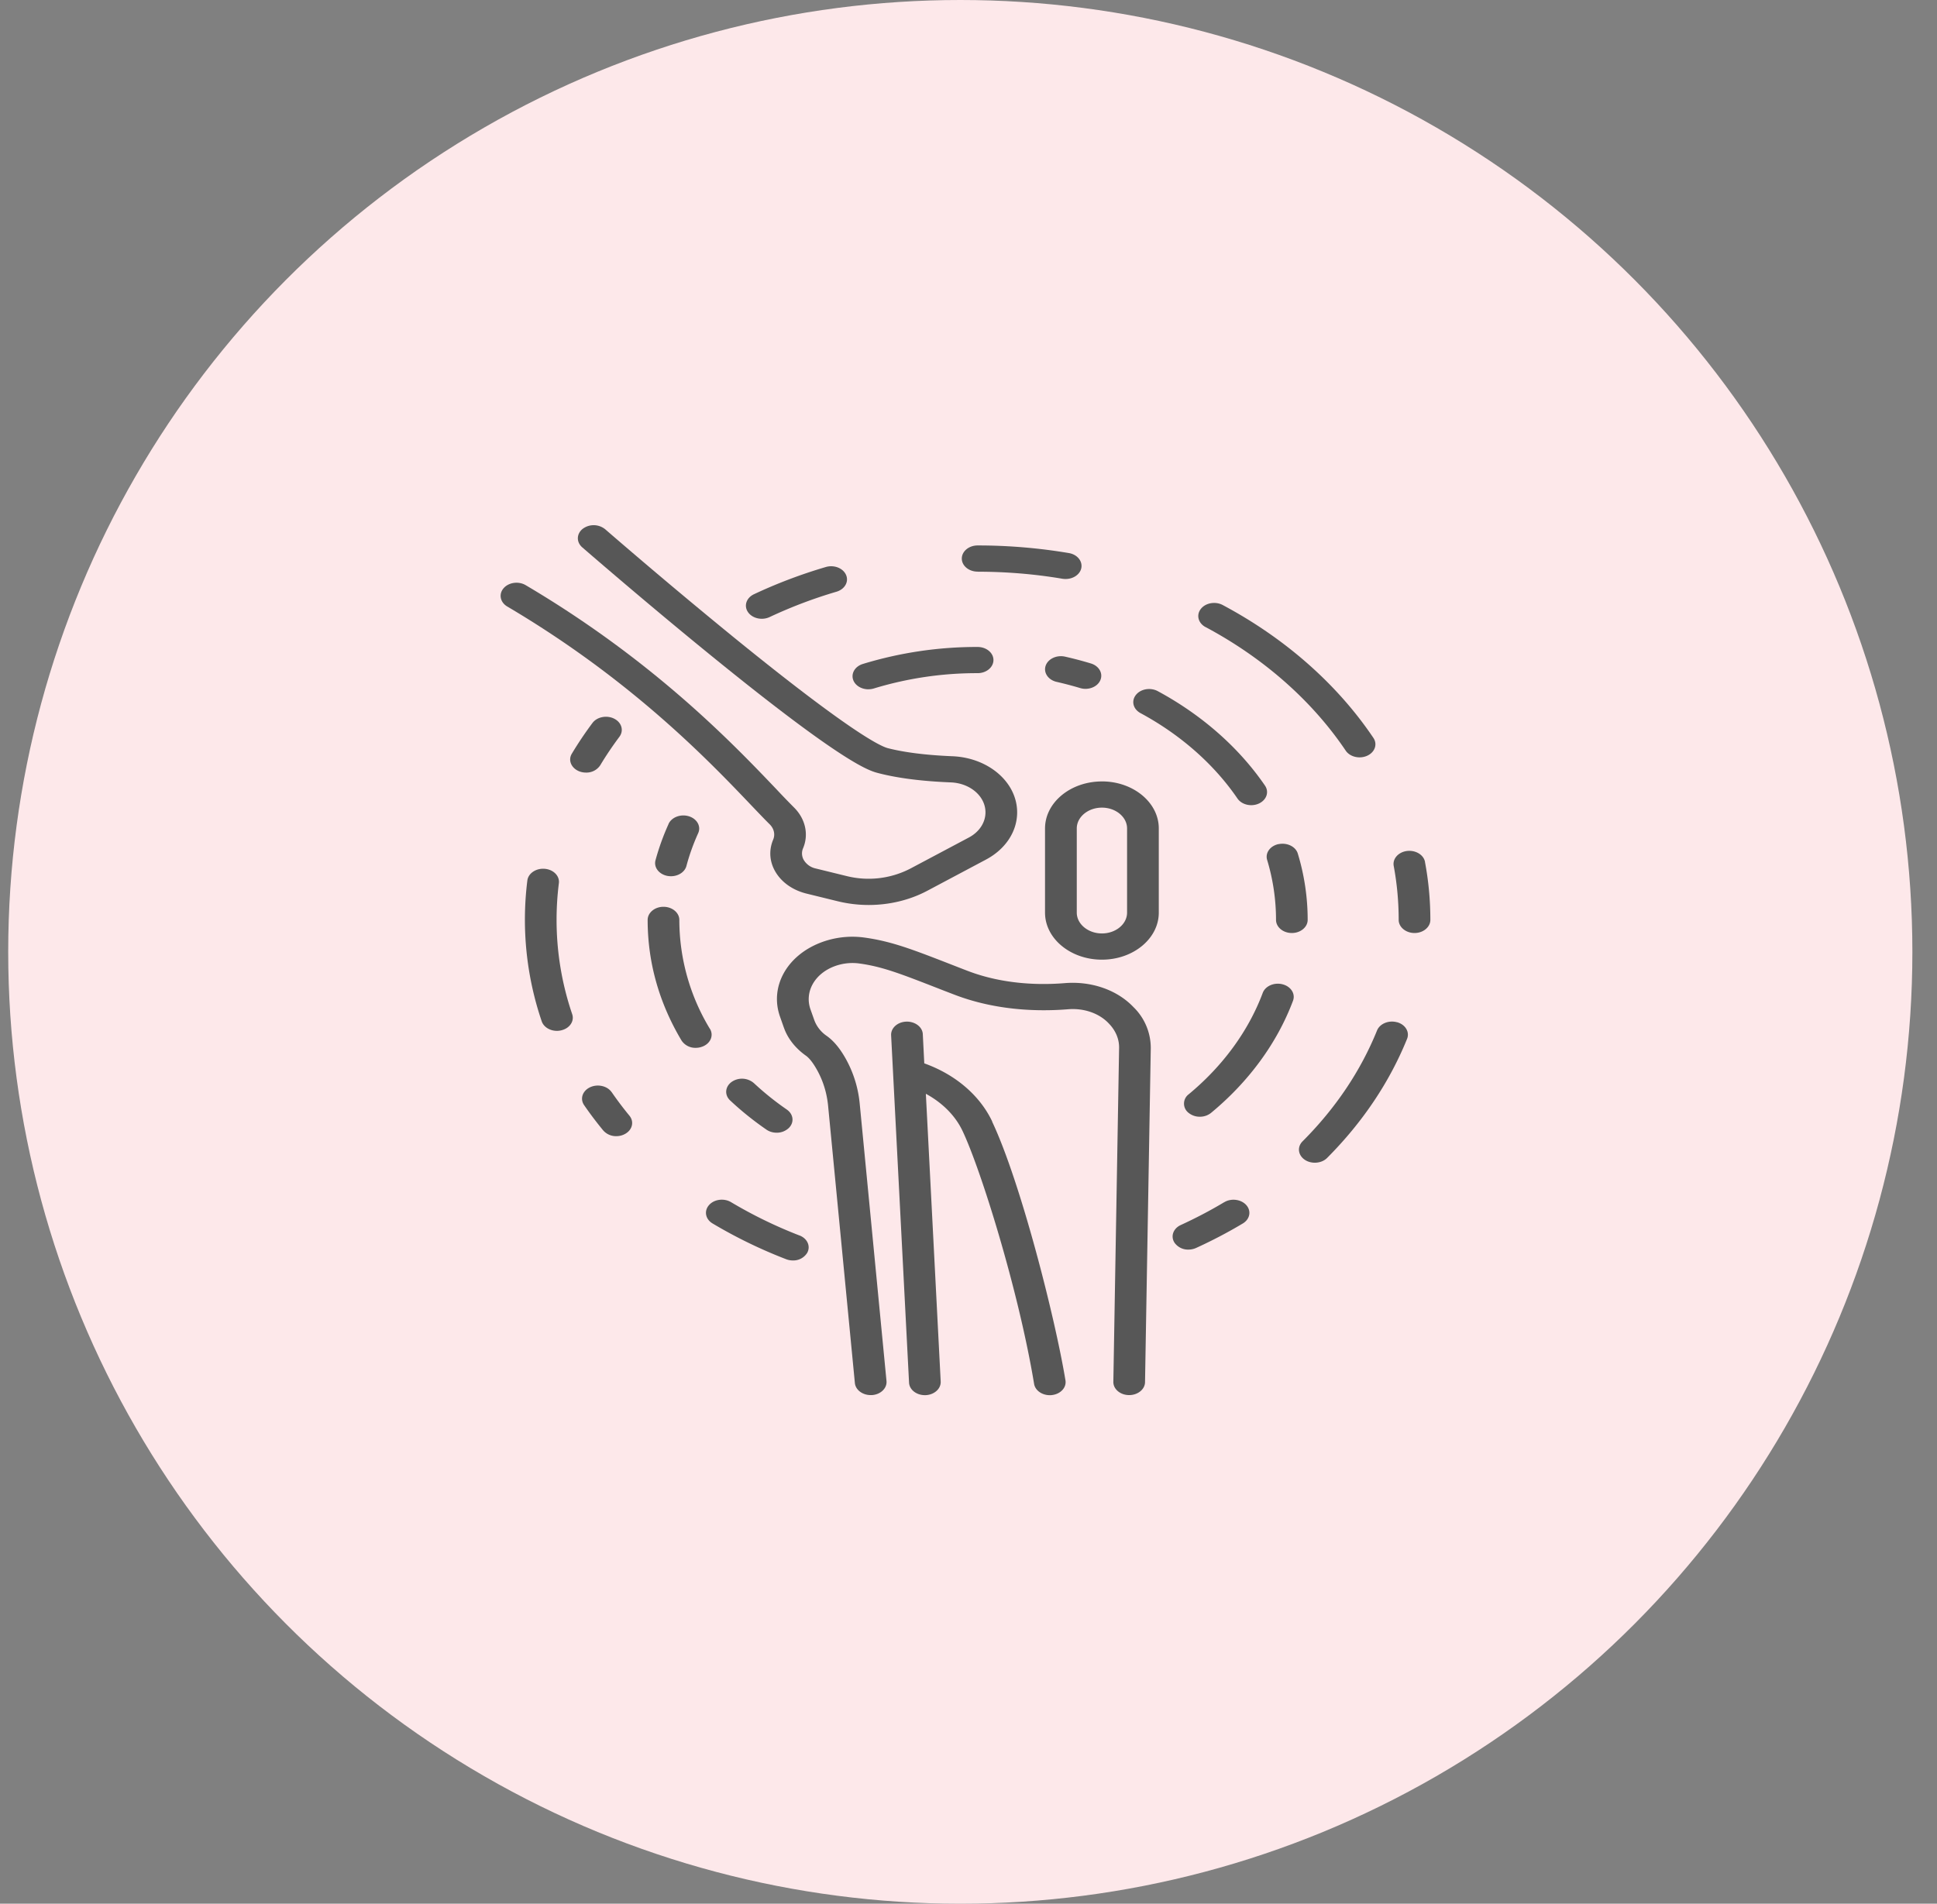 <svg width="59" height="58" fill="none" xmlns="http://www.w3.org/2000/svg"><rect width="100%" height="100%" fill="#808080" stroke="none"/><circle cx="29.25" cy="29" r="29" fill="#FDE8EA"/><g clip-path="url(#a)" fill="#575757"><path d="M23.447 25.117c.13.13.17.307.103.465-.14.333-.11.69.084 1.003.195.313.527.541.936.641l.949.233c.308.075.626.113.941.113.628 0 1.25-.148 1.789-.435l1.783-.948c.595-.316.95-.855.95-1.439 0-.913-.867-1.665-1.973-1.71-.798-.033-1.46-.116-1.966-.246-.24-.063-1.186-.521-4.759-3.431a177.395 177.395 0 0 1-3.85-3.238.558.558 0 0 0-.683-.015c-.193.152-.2.405-.017.565.019.016 1.869 1.624 3.872 3.255 4.127 3.361 4.87 3.553 5.149 3.625.584.152 1.326.247 2.207.282.592.024 1.055.425 1.055.912 0 .312-.19.6-.507.768l-1.783.947a2.765 2.765 0 0 1-1.934.228l-.95-.233a.562.562 0 0 1-.35-.241.397.397 0 0 1-.031-.376c.177-.422.07-.896-.276-1.24a24.379 24.379 0 0 1-.54-.56c-1.3-1.363-3.72-3.903-7.634-6.214-.217-.128-.518-.086-.673.094-.155.179-.105.429.113.557 3.801 2.244 6.165 4.727 7.435 6.06.218.228.406.426.56.578ZM33.564 23.808c-.956 0-1.733.642-1.733 1.433v2.564c0 .79.777 1.433 1.733 1.433.955 0 1.732-.643 1.732-1.433V25.24c0-.79-.777-1.433-1.732-1.433Zm.766 3.997c0 .35-.345.634-.766.634-.421 0-.766-.286-.766-.634V25.24c0-.35.345-.634.766-.634.421 0 .766.285.766.634v2.564ZM30.223 34.17c-.378-.799-1.125-1.435-2.07-1.773l-.045-.89c-.01-.22-.24-.39-.503-.381-.266.009-.473.195-.462.416l.546 10.581c.01.216.224.383.482.383h.02c.267-.01.473-.196.462-.416l-.452-8.766c.502.273.899.666 1.121 1.14.553 1.168 1.701 4.835 2.176 7.698.033.2.24.345.478.345.022 0 .044 0 .065-.004.265-.03.45-.232.412-.45-.32-1.933-1.373-6.062-2.233-7.88l.003-.003Z"/><path d="M34.538 30.697c-.498-.533-1.286-.811-2.105-.744-.749.061-1.872.046-2.971-.378a89.372 89.372 0 0 1-.517-.201c-1.15-.447-1.784-.694-2.611-.809a2.692 2.692 0 0 0-1.355.16c-1.025.403-1.538 1.349-1.22 2.25l.115.327.032.083c.123.298.344.567.64.777.076.053.196.174.346.446.182.33.293.692.331 1.077l.816 8.451c.02.209.232.368.481.368h.04c.265-.018.463-.21.442-.43l-.816-8.451a3.48 3.48 0 0 0-.413-1.345c-.182-.33-.376-.565-.595-.72a1.005 1.005 0 0 1-.356-.43l-.019-.048-.116-.327c-.184-.523.115-1.072.708-1.305.248-.097.519-.13.784-.093.695.095 1.251.312 2.358.743.162.064.334.13.519.201 1.298.502 2.606.52 3.476.45.487-.04.952.123 1.245.436l.02.022c.191.205.295.46.29.72L33.912 42.1c-.004.22.21.402.476.404h.006c.263 0 .48-.175.483-.394l.175-10.172a1.739 1.739 0 0 0-.492-1.22l-.02-.021h-.002ZM20.364 25.105c-.163.359-.296.73-.398 1.105-.058.215.107.429.367.477.036.006.07.009.105.009.22 0 .42-.127.47-.312.09-.339.211-.674.358-1 .094-.205-.032-.436-.281-.514-.25-.078-.528.027-.622.233l.001.002ZM21.624 31.347a6.408 6.408 0 0 1-.932-3.32c0-.22-.217-.4-.483-.4s-.482.18-.482.4c0 1.289.347 2.526 1.032 3.674a.502.502 0 0 0 .434.223.554.554 0 0 0 .213-.042c.24-.097.337-.337.22-.535h-.002ZM22.964 33a.554.554 0 0 0-.681-.036c-.2.147-.22.398-.042.564.34.319.712.618 1.107.89.09.062.2.092.309.092a.53.53 0 0 0 .37-.144c.172-.17.143-.42-.062-.562a8.784 8.784 0 0 1-1.002-.805h.001ZM39.065 29.988c-.255-.065-.525.053-.603.263-.434 1.159-1.214 2.227-2.257 3.09a.354.354 0 0 0 0 .565.537.537 0 0 0 .341.117.537.537 0 0 0 .342-.117c1.153-.953 2.017-2.136 2.497-3.418.078-.211-.065-.434-.318-.499h-.002ZM38.947 25.716c-.258.053-.416.27-.35.485a6.33 6.33 0 0 1 .27 1.825c0 .22.215.4.482.4.266 0 .482-.18.482-.4 0-.682-.1-1.361-.3-2.018-.063-.214-.325-.343-.585-.29l.002-.002ZM34.74 21.727c1.217.657 2.239 1.557 2.953 2.602.09.13.252.202.42.202.08 0 .163-.017.236-.052.232-.109.313-.352.182-.544-.791-1.156-1.92-2.151-3.266-2.878-.224-.12-.522-.069-.667.117-.146.185-.083.431.14.552h.002ZM31.849 20.285c-.07.212.081.433.338.49.238.055.476.117.71.187a.565.565 0 0 0 .166.025c.197 0 .382-.101.452-.262.091-.207-.037-.436-.288-.512a11.494 11.494 0 0 0-.785-.207c-.257-.058-.523.068-.593.28v-.001ZM26.451 21a.572.572 0 0 0 .168-.025 10.756 10.756 0 0 1 3.159-.466c.266 0 .482-.179.482-.4 0-.22-.216-.398-.482-.398a11.88 11.88 0 0 0-3.494.517c-.251.076-.378.306-.286.513.072.16.257.26.453.26V21ZM37.289 36.627c-.422.253-.867.486-1.322.695-.234.106-.318.35-.19.542a.504.504 0 0 0 .423.207.57.57 0 0 0 .233-.05c.49-.223.968-.474 1.423-.746.216-.13.264-.378.108-.557-.157-.179-.46-.22-.674-.09h-.001ZM42.553 31.145c-.253-.07-.526.043-.61.252-.499 1.232-1.261 2.368-2.267 3.375-.17.17-.141.42.066.562.089.061.199.09.307.09.14 0 .277-.048.373-.144 1.08-1.084 1.9-2.305 2.437-3.63.084-.21-.052-.436-.304-.506l-.002.001ZM43.405 26.26c-.04-.217-.288-.366-.551-.333-.263.034-.443.239-.402.457.101.539.151 1.092.151 1.642 0 .22.217.4.483.4s.482-.18.482-.4c0-.59-.054-1.185-.164-1.764l.001-.002ZM36.722 19.105c1.768.944 3.245 2.246 4.268 3.765.088.13.252.204.421.204.08 0 .16-.016.235-.05.234-.108.317-.35.187-.543-1.1-1.634-2.686-3.033-4.59-4.048-.224-.119-.523-.066-.667.12-.144.185-.08.432.144.552h.002ZM29.778 17.418c.87 0 1.74.072 2.584.215a.639.639 0 0 0 .098.007c.224 0 .426-.13.473-.318.053-.217-.115-.428-.376-.472a16.655 16.655 0 0 0-2.779-.232c-.266 0-.482.179-.482.4 0 .22.216.398.482.398v.002ZM23.204 18.852a.564.564 0 0 0 .238-.052 14.263 14.263 0 0 1 2.036-.772c.251-.074.383-.302.293-.51-.089-.208-.365-.317-.617-.243-.755.222-1.491.501-2.19.83-.231.11-.313.353-.18.545.09.13.252.202.42.202ZM18.282 23.317c.177-.296.375-.588.585-.87.14-.188.07-.434-.157-.55-.227-.116-.525-.057-.664.13-.226.302-.437.617-.628.935-.12.197-.02.436.218.535a.562.562 0 0 0 .214.041.503.503 0 0 0 .432-.221ZM16.953 28.026c0-.373.023-.748.07-1.118.028-.219-.164-.416-.43-.438-.264-.023-.502.136-.53.355a9.616 9.616 0 0 0 .437 4.29c.06.177.254.292.465.292a.546.546 0 0 0 .13-.016c.257-.06.406-.28.334-.492a8.906 8.906 0 0 1-.476-2.874v.002ZM18.63 33.275c-.131-.191-.427-.258-.658-.149-.232.11-.311.354-.18.544.18.262.376.521.581.77a.516.516 0 0 0 .4.175.54.54 0 0 0 .27-.07c.222-.124.278-.373.128-.555a10.434 10.434 0 0 1-.54-.716v.001ZM24.354 37.642a13.813 13.813 0 0 1-2.085-1.015c-.216-.13-.519-.09-.674.09-.156.178-.108.428.108.557a14.72 14.72 0 0 0 2.242 1.09.56.56 0 0 0 .203.038.497.497 0 0 0 .438-.23c.112-.2.009-.438-.234-.532l.002.002Z"/></g><defs><clipPath id="a"><path fill="#fff" transform="translate(15.25 16)" d="M0 0h28.318v26.504H0z"/></clipPath></defs></svg>